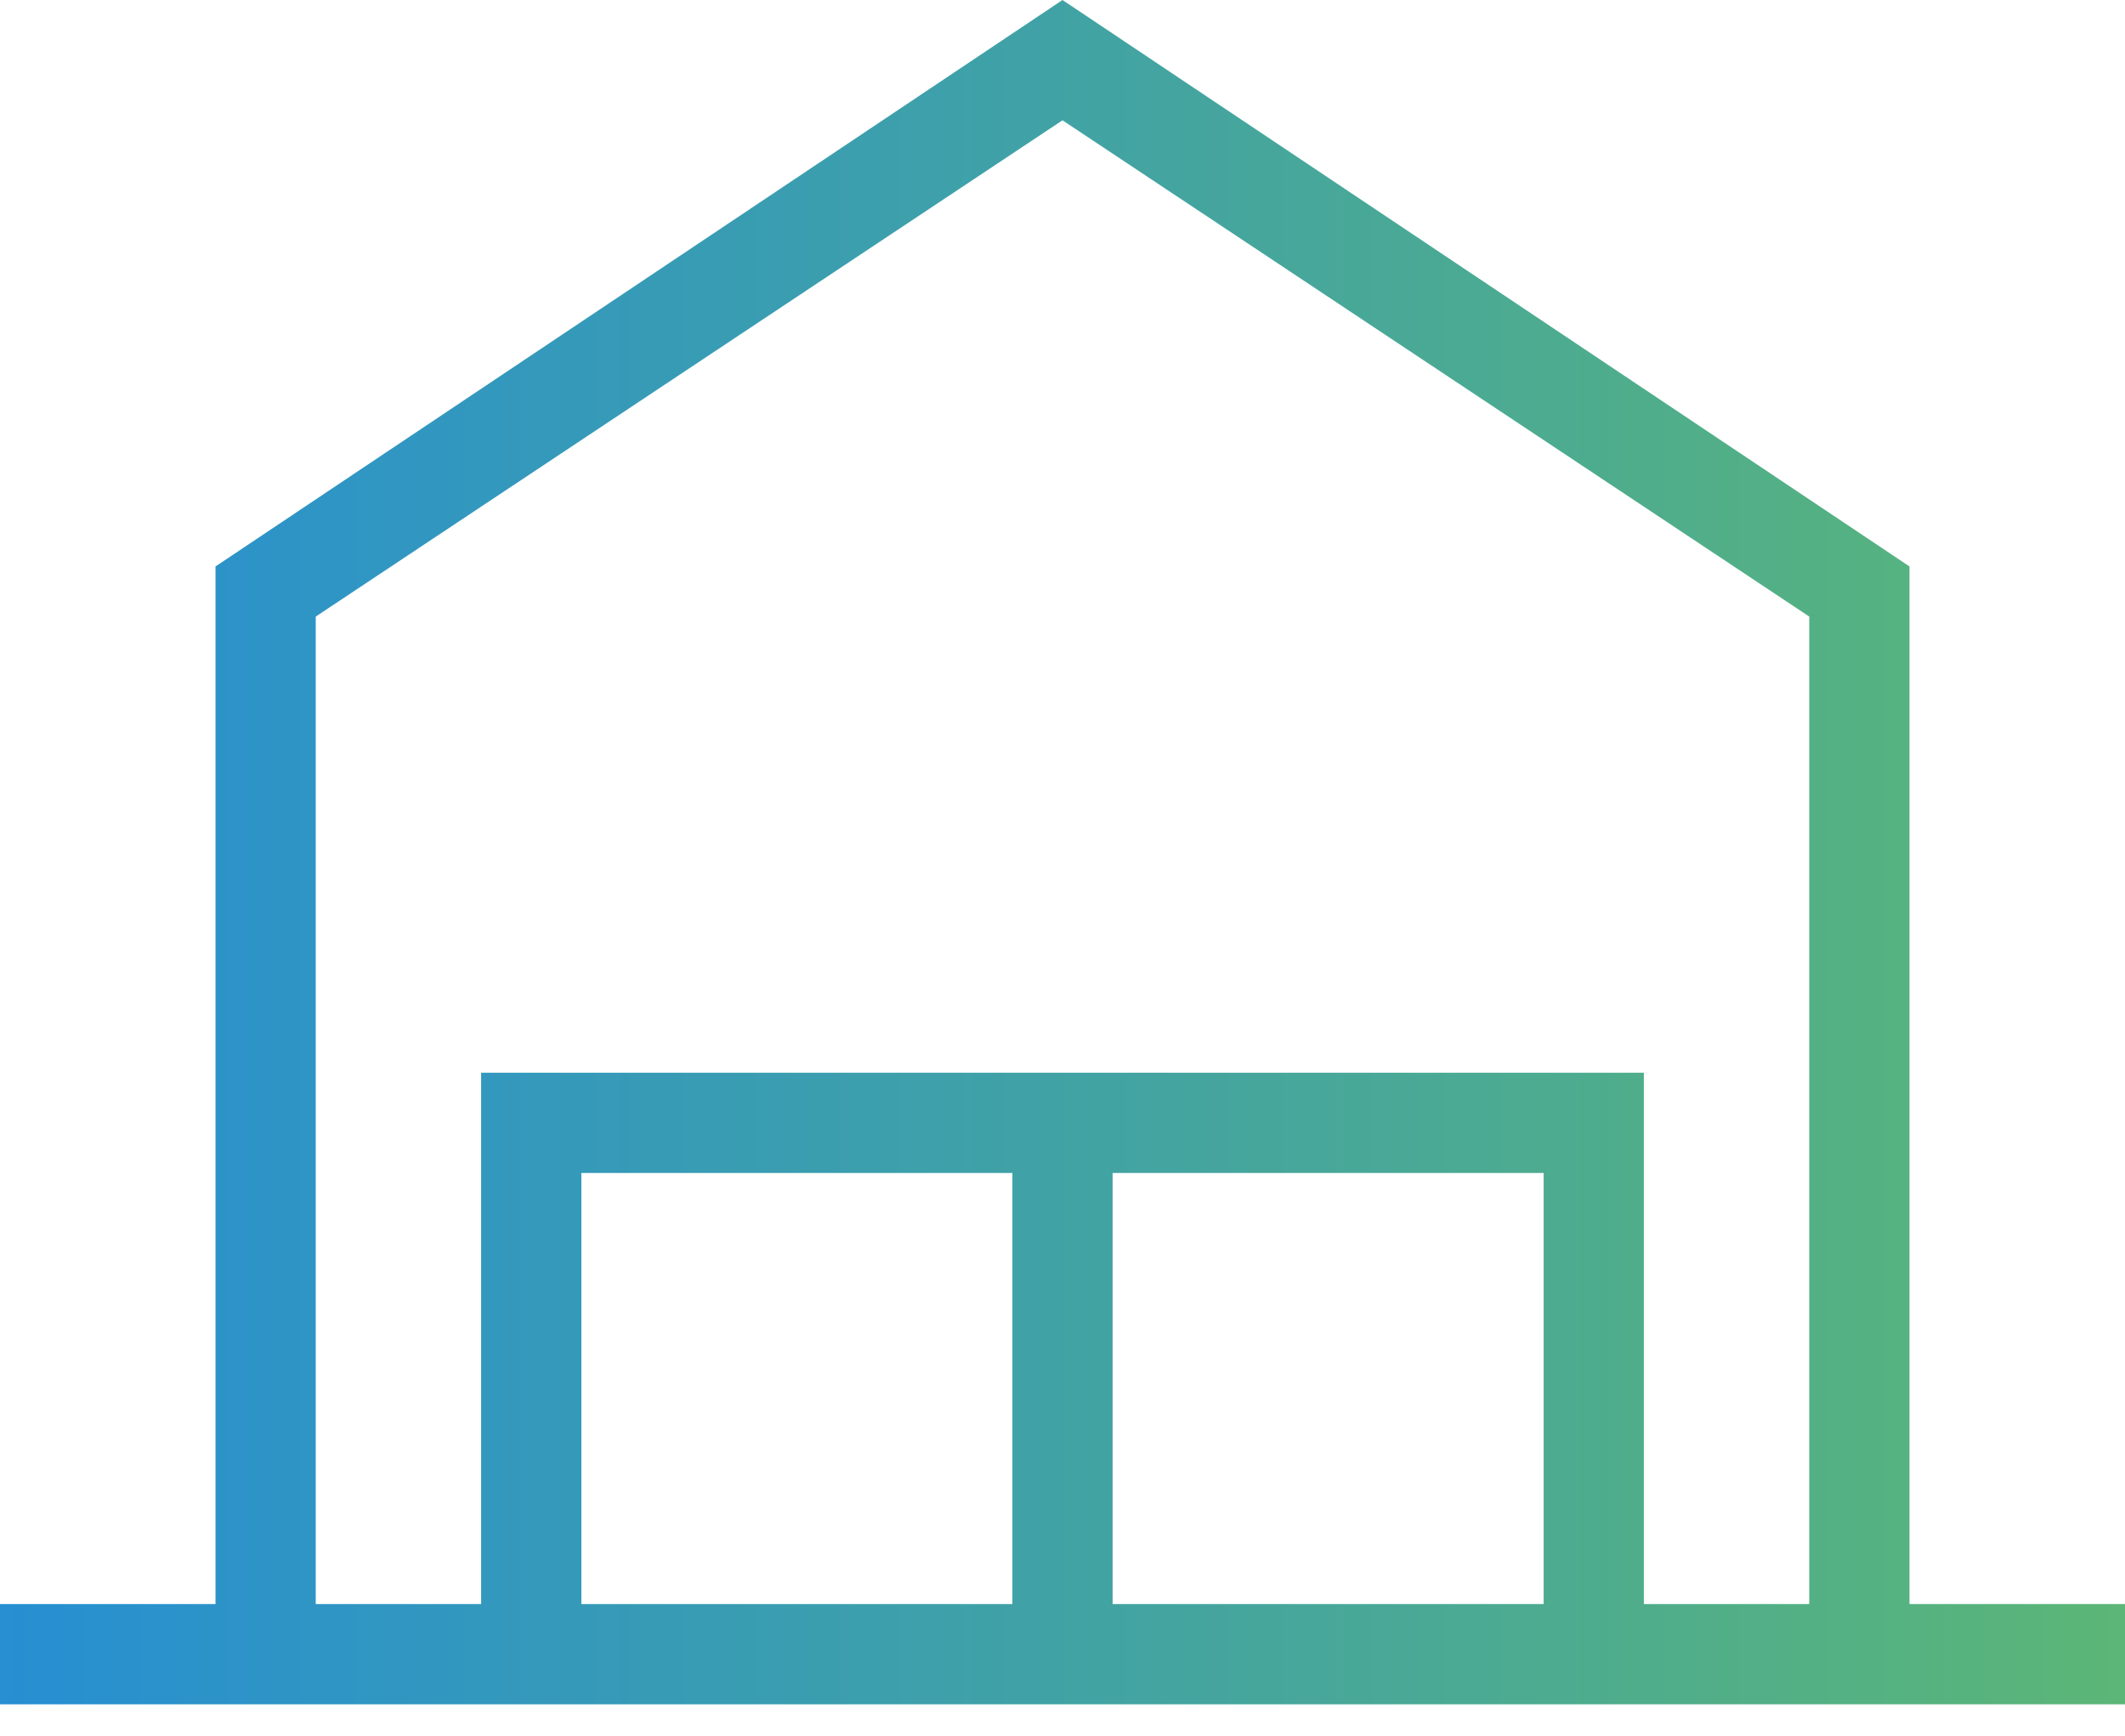 <svg width="60" height="49" viewBox="0 0 60 49" fill="none" xmlns="http://www.w3.org/2000/svg">
<path d="M53.915 45.283V15.991L30 0L6.085 15.991V45.283H0V48.113H13.585H46.415H60V45.283H53.915ZM16.415 45.283V33.113H28.585V45.283H16.415ZM31.415 45.283V33.113H43.585V45.283H31.415ZM13.585 30.283V45.283H8.915V17.406L30 3.396L51.085 17.406V45.283H46.415V30.283H13.585Z" fill="url(#paint0_linear_779_2251)"/>
<defs>
<linearGradient id="paint0_linear_779_2251" x1="0.059" y1="24.004" x2="60.059" y2="24.004" gradientUnits="userSpaceOnUse">
<stop stop-color="#278FD2"/>
<stop offset="1" stop-color="#5BB677"/>
</linearGradient>
</defs>
</svg>
